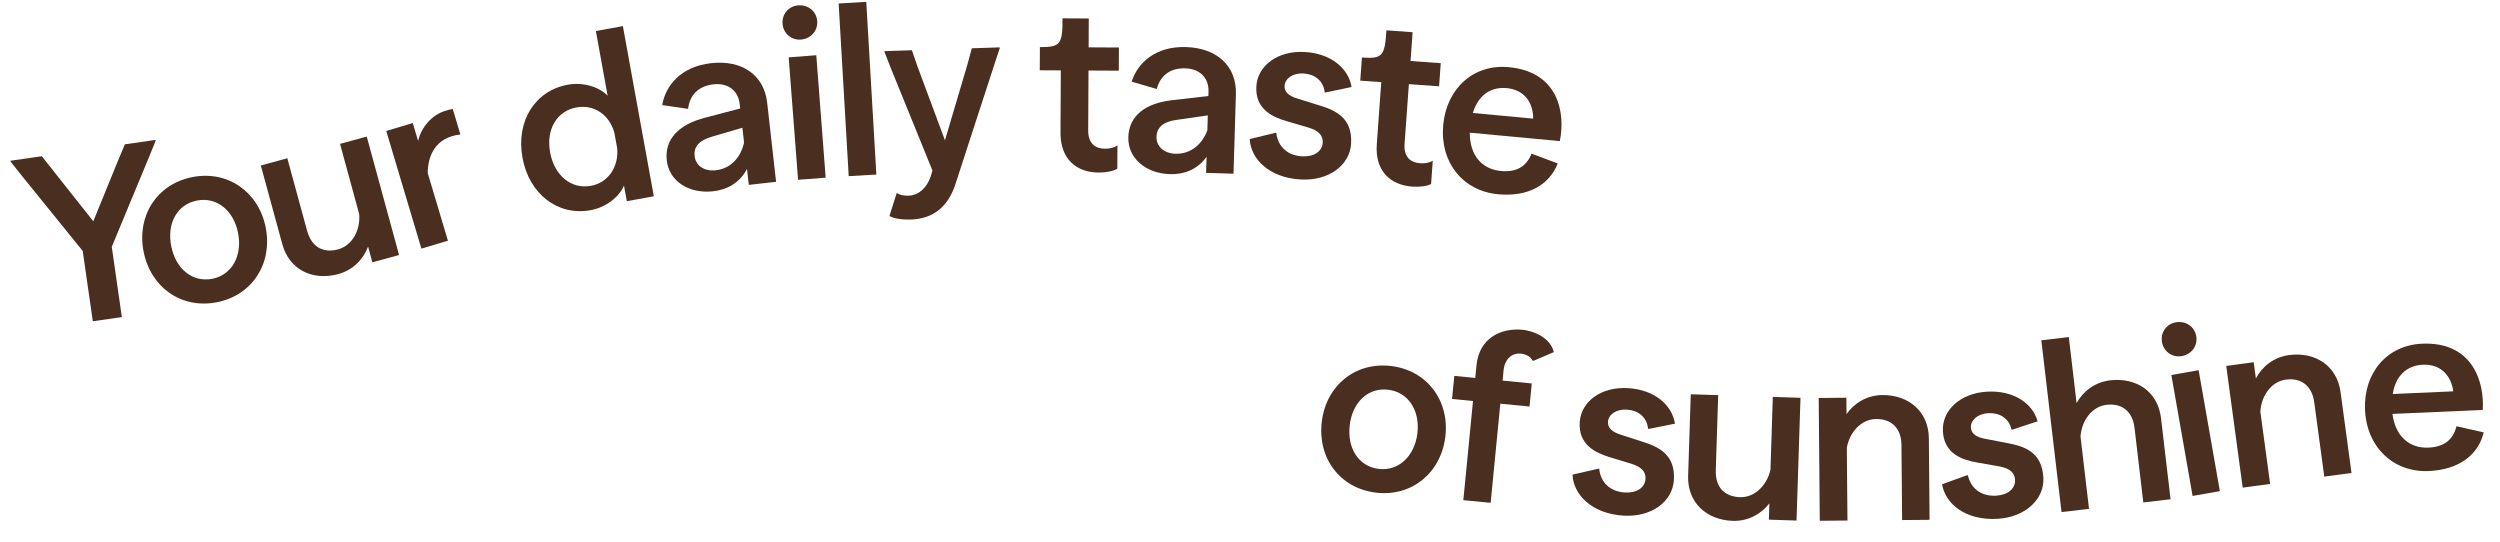 <svg xmlns="http://www.w3.org/2000/svg" fill="none" viewBox="0 0 1120 243" height="243" width="1120">
<path fill="#4A2E20" d="M646.561 55.984C648.108 39.414 660.294 28.628 675.914 30.087C698.394 32.186 701.342 50.773 698.798 63.204L658.481 59.439C658.399 69.439 663.767 75.796 672.421 76.604C679.176 77.235 683.769 74.789 686.135 68.835L697.861 73.231C694.095 82.78 684.744 88.294 671.129 87.023C655.298 85.544 645.003 72.659 646.561 55.984ZM659.837 50.623L686.855 53.146C686.902 45.805 682.741 40.2 675.037 39.48C667.543 38.78 662.149 42.961 659.837 50.623Z"></path>
<path fill="#4A2E20" d="M632.756 83.612C622.818 82.895 615.942 76.555 616.803 64.608L618.807 36.802L609.397 36.124L610.144 25.763C619.342 26.425 620.393 25.12 621.118 13.588L632.853 14.434L631.924 27.332L645.457 28.308L644.71 38.669L631.177 37.694L629.249 64.442C628.815 70.469 632.045 72.827 636.169 73.124C637.86 73.246 639.779 73.172 641.879 72.048L641.132 82.409C639.576 83.359 636.033 83.848 632.756 83.612Z"></path>
<path fill="#4A2E20" d="M582.767 80.41C568.584 79.641 560.335 71.233 559.864 62.29L571.373 59.517L571.796 59.539C572.505 66.053 577.19 69.704 583.329 70.037C588.621 70.323 592.363 67.872 592.581 63.85C592.759 60.569 590.534 58.538 586.569 57.261L576.328 54.265C570.164 52.445 562.286 48.939 562.836 38.778C563.341 29.464 572.31 22.625 584.482 23.285C596.231 23.921 604.148 30.613 605.501 38.967L593.903 41.417L593.48 41.394C592.92 36.056 588.829 33.18 583.96 32.917C578.986 32.647 575.655 35.333 575.489 38.402C575.329 41.366 577.571 43.08 581.542 44.25L590.206 46.949C598.671 49.425 605.914 52.896 605.294 64.327C604.778 73.853 595.468 81.098 582.767 80.41Z"></path>
<path fill="#4A2E20" d="M524.188 78.024C513.063 77.69 505.213 70.668 505.49 61.45C505.779 51.808 513.159 46.197 525.288 44.864L541.357 43.013L541.414 41.105C541.611 34.536 537.163 30.797 531.018 30.613C523.813 30.397 519.666 34.303 518.226 39.88L506.978 36.573C509.669 28.17 517.636 20.668 531.304 21.078C544.971 21.487 554.067 29.395 553.682 42.216L552.615 77.816L540.324 77.447L540.54 70.242C536.333 76.161 530.121 78.202 524.188 78.024ZM518.114 61.298C517.99 65.43 521.285 68.711 526.583 68.869C534 69.092 538.817 64.04 540.896 58.376L541.096 51.701L527.037 53.718C521.393 54.503 518.248 56.848 518.114 61.298Z"></path>
<path fill="#4A2E20" d="M492.29 77.309C482.326 77.258 475.043 71.39 475.104 59.412L475.248 31.535L465.814 31.486L465.868 21.098C475.089 21.146 476.05 19.773 476.004 8.218L487.77 8.279L487.703 21.211L501.271 21.28L501.218 31.668L487.65 31.599L487.512 58.416C487.48 64.458 490.861 66.596 494.995 66.617C496.691 66.626 498.6 66.423 500.621 65.162L500.567 75.55C499.078 76.602 495.576 77.326 492.29 77.309Z"></path>
<path fill="#4A2E20" d="M408.065 98.352C403.933 98.487 400.413 97.86 398.468 96.757L401.737 86.468C403.146 87.377 405.067 87.738 407.079 87.672C411.105 87.541 415.147 84.651 417.072 78.649L417.741 76.4L399.058 30.452L396.28 23.331L396.266 22.907L408.555 22.505L408.675 22.926L411.135 30.057L423.343 62.854L433.277 29.333L435.267 22.056L435.359 21.629L447.86 21.22L447.874 21.644L445.461 28.935L428.017 82.534C424.74 92.61 418.13 98.023 408.065 98.352Z"></path>
<path fill="#4A2E20" d="M392.605 78.189L380.224 78.912L375.707 1.558L388.088 0.835L392.605 78.189Z"></path>
<path fill="#4A2E20" d="M369.901 79.6L357.535 80.548L353.329 25.695L365.695 24.747L369.901 79.6ZM358.778 17.729C354.445 18.061 350.909 14.93 350.577 10.597C350.253 6.37 353.27 2.736 357.603 2.404C362.148 2.055 365.789 5.178 366.113 9.406C366.445 13.739 363.323 17.38 358.778 17.729Z"></path>
<path fill="#4A2E20" d="M319.575 85.682C308.515 86.928 299.751 81.088 298.719 71.924C297.64 62.338 304.15 55.738 315.968 52.701L331.613 48.593L331.399 46.697C330.664 40.166 325.731 37.094 319.622 37.782C312.459 38.589 308.907 43.042 308.272 48.767L296.669 47.087C298.143 38.388 304.966 29.832 318.554 28.302C332.143 26.772 342.266 33.313 343.701 46.058L347.686 81.45L335.467 82.826L334.661 75.663C331.334 82.118 325.474 85.018 319.575 85.682ZM311.194 69.986C311.657 74.094 315.383 76.874 320.65 76.281C328.024 75.451 332.077 69.768 333.333 63.866L332.585 57.23L318.954 61.218C313.478 62.795 310.696 65.561 311.194 69.986Z"></path>
<path fill="#4A2E20" d="M264.633 94.156C249.824 96.85 237.024 86.897 234.064 70.628C231.104 54.359 239.597 40.639 254.406 37.945C261.289 36.692 268.486 38.938 272.221 42.892L266.947 13.899L279.044 11.698L292.914 87.933L280.817 90.134L279.545 83.147C277.441 88.162 271.516 92.903 264.633 94.156ZM264.698 83.262C272.52 81.839 277.259 74.728 276.491 66.356L275.238 59.473C273.009 51.367 266.126 46.694 258.304 48.117C249.544 49.711 244.558 57.837 246.455 68.266C248.353 78.694 255.938 84.856 264.698 83.262Z"></path>
<path fill="#4A2E20" d="M188.789 111.381L173.036 58.671L184.918 55.119L187.316 63.142C188.826 56.717 193.654 51.402 199.544 49.642C200.966 49.217 201.88 48.944 202.855 48.873L206.255 60.248C194.577 61.526 191.613 70.488 191.626 77.564L200.672 107.829L188.789 111.381Z"></path>
<path fill="#4A2E20" d="M151.559 122.785C140.208 125.884 129.636 120.968 126.482 109.413L116.85 74.134L128.712 70.896L137.534 103.209C139.823 111.595 145.671 113.294 151.5 111.703C157.84 109.972 161.473 103.157 160.932 95.943L152.334 64.447L164.298 61.181L178.787 114.253L166.823 117.519L164.896 110.463C162.88 115.958 158.308 120.942 151.559 122.785Z"></path>
<path fill="#4A2E20" d="M97.213 135.395C81.301 138.528 67.506 128.821 64.332 112.7C61.178 96.684 70.263 82.471 86.176 79.338C101.985 76.225 115.884 85.912 119.037 101.929C122.211 118.049 113.022 132.283 97.213 135.395ZM95.145 124.891C103.882 123.171 108.668 114.558 106.661 104.366C104.654 94.173 96.981 88.122 88.244 89.842C79.3 91.603 74.701 100.071 76.708 110.263C78.715 120.456 86.201 126.652 95.145 124.891Z"></path>
<path fill="#4A2E20" d="M41.579 143.925L37.063 112.448L9.339 78.196L4.763 72.427L4.703 72.008L18.763 69.99L19.033 70.38L41.792 99.133L52.883 71.948L55.757 65.111L55.907 64.661L69.652 62.689L69.712 63.108L66.943 69.931L50.074 110.581L54.59 142.059L41.579 143.925Z"></path>
<path fill="#4A2E20" d="M1059.54 183.637C1058.8 167.011 1069.4 154.661 1085.07 153.97C1107.63 152.976 1113.09 170.985 1112.27 183.647L1071.82 185.43C1073.1 195.347 1079.29 200.91 1087.97 200.528C1094.75 200.229 1098.97 197.178 1100.5 190.957L1112.71 193.708C1110.29 203.682 1101.78 210.423 1088.12 211.025C1072.23 211.725 1060.27 200.369 1059.54 183.637ZM1071.95 176.512L1099.06 175.317C1098.11 168.038 1093.22 163.054 1085.49 163.395C1077.97 163.726 1073.2 168.605 1071.95 176.512Z"></path>
<path fill="#4A2E20" d="M1004.73 218.465L997.356 163.946L1009.65 162.285L1010.63 169.533C1013.35 164.352 1018.54 160.013 1025.47 159.076C1037.13 157.5 1046.96 163.765 1048.57 175.635L1053.47 211.875L1041.28 213.523L1036.78 180.224C1035.79 172.87 1031 169.132 1024.07 170.069C1017.56 170.949 1013.06 177.227 1012.64 184.449L1017.02 216.803L1004.73 218.465Z"></path>
<path fill="#4A2E20" d="M994.499 220.031L982.284 222.176L972.77 167.991L984.986 165.846L994.499 220.031ZM977.42 159.533C973.139 160.285 969.316 157.512 968.565 153.232C967.832 149.055 970.481 145.146 974.762 144.395C979.251 143.606 983.179 146.361 983.912 150.537C984.664 154.817 981.909 158.745 977.42 159.533Z"></path>
<path fill="#4A2E20" d="M923.564 229.409L914.512 152.454L926.829 151.005L930.309 180.587C933.12 175.454 938.384 171.206 945.332 170.388C957.018 169.014 966.728 175.343 968.139 187.344L972.411 223.664L960.199 225.1L956.274 191.728C955.407 184.359 950.689 180.538 943.74 181.355C937.213 182.123 932.606 188.322 932.067 195.536L935.881 227.961L923.564 229.409Z"></path>
<path fill="#4A2E20" d="M894.81 232.436C880.628 233.233 871.504 225.783 870.052 216.947L881.186 212.924L881.609 212.9C883.03 219.296 888.089 222.409 894.227 222.064C899.519 221.767 902.968 218.919 902.742 214.897C902.558 211.616 900.123 209.842 896.041 209.01L885.533 207.159C879.206 206.028 870.99 203.411 870.419 193.251C869.896 183.937 878.058 176.153 890.229 175.469C901.976 174.809 910.582 180.589 912.845 188.743L901.587 192.455L901.164 192.479C900.02 187.234 895.638 184.827 890.77 185.1C885.796 185.38 882.781 188.415 882.954 191.485C883.12 194.448 885.538 195.905 889.613 196.631L898.522 198.36C907.207 199.889 914.788 202.542 915.43 213.972C915.966 223.497 907.51 231.722 894.81 232.436Z"></path>
<path fill="#4A2E20" d="M815.262 233.307L814.781 178.295L827.183 178.187L827.247 185.501C830.597 180.701 836.289 177.047 843.285 176.986C855.051 176.883 864.02 184.331 864.125 196.309L864.445 232.877L852.149 232.985L851.855 199.384C851.79 191.964 847.513 187.656 840.517 187.717C833.945 187.774 828.694 193.438 827.379 200.552L827.664 233.199L815.262 233.307Z"></path>
<path fill="#4A2E20" d="M776.31 233.343C764.55 232.963 755.894 225.153 756.281 213.181L757.464 176.63L769.753 177.028L768.67 210.506C768.389 219.194 773.478 222.54 779.516 222.735C786.085 222.948 791.564 217.504 793.171 210.45L794.226 177.82L806.622 178.221L804.843 233.206L792.448 232.805L792.684 225.495C789.14 230.152 783.302 233.569 776.31 233.343Z"></path>
<path fill="#4A2E20" d="M727.194 230.996C713.02 230.073 704.863 221.575 704.489 212.628L716.027 209.98L716.451 210.008C717.088 216.529 721.734 220.231 727.869 220.63C733.157 220.974 736.926 218.564 737.188 214.545C737.401 211.265 735.198 209.21 731.247 207.891L721.04 204.783C714.895 202.896 707.056 199.305 707.717 189.15C708.323 179.842 717.366 173.101 729.53 173.893C741.272 174.658 749.116 181.436 750.377 189.803L738.753 192.127L738.33 192.099C737.828 186.755 733.769 183.836 728.904 183.519C723.932 183.195 720.573 185.845 720.373 188.912C720.181 191.874 722.404 193.612 726.362 194.826L734.997 197.618C743.434 200.186 750.638 203.736 749.895 215.159C749.275 224.679 739.887 231.822 727.194 230.996Z"></path>
<path fill="#4A2E20" d="M655.575 224.069L659.909 179.654L650.52 178.738L651.529 168.399L660.918 169.315L661.474 163.618C662.648 151.591 672.276 146.78 682.193 147.747C685.253 148.046 694.202 150.197 696.129 157.734L687.015 161.637L686.593 161.596C685.713 159.7 683.58 158.64 681.154 158.403C677.778 158.073 674.134 160.487 673.609 165.867L673.156 170.509L686.238 171.786L685.229 182.125L672.147 180.848L667.813 225.263L655.575 224.069Z"></path>
<path fill="#4A2E20" d="M616.441 220.701C600.337 218.777 590.206 205.29 592.155 188.976C594.092 172.767 607.116 162.047 623.219 163.971C639.217 165.883 649.454 179.382 647.517 195.591C645.568 211.905 632.439 222.613 616.441 220.701ZM617.711 210.071C626.552 211.127 633.76 204.409 634.992 194.095C636.225 183.78 630.79 175.658 621.949 174.601C612.897 173.52 605.913 180.158 604.68 190.473C603.448 200.787 608.659 208.99 617.711 210.071Z"></path>
</svg>
